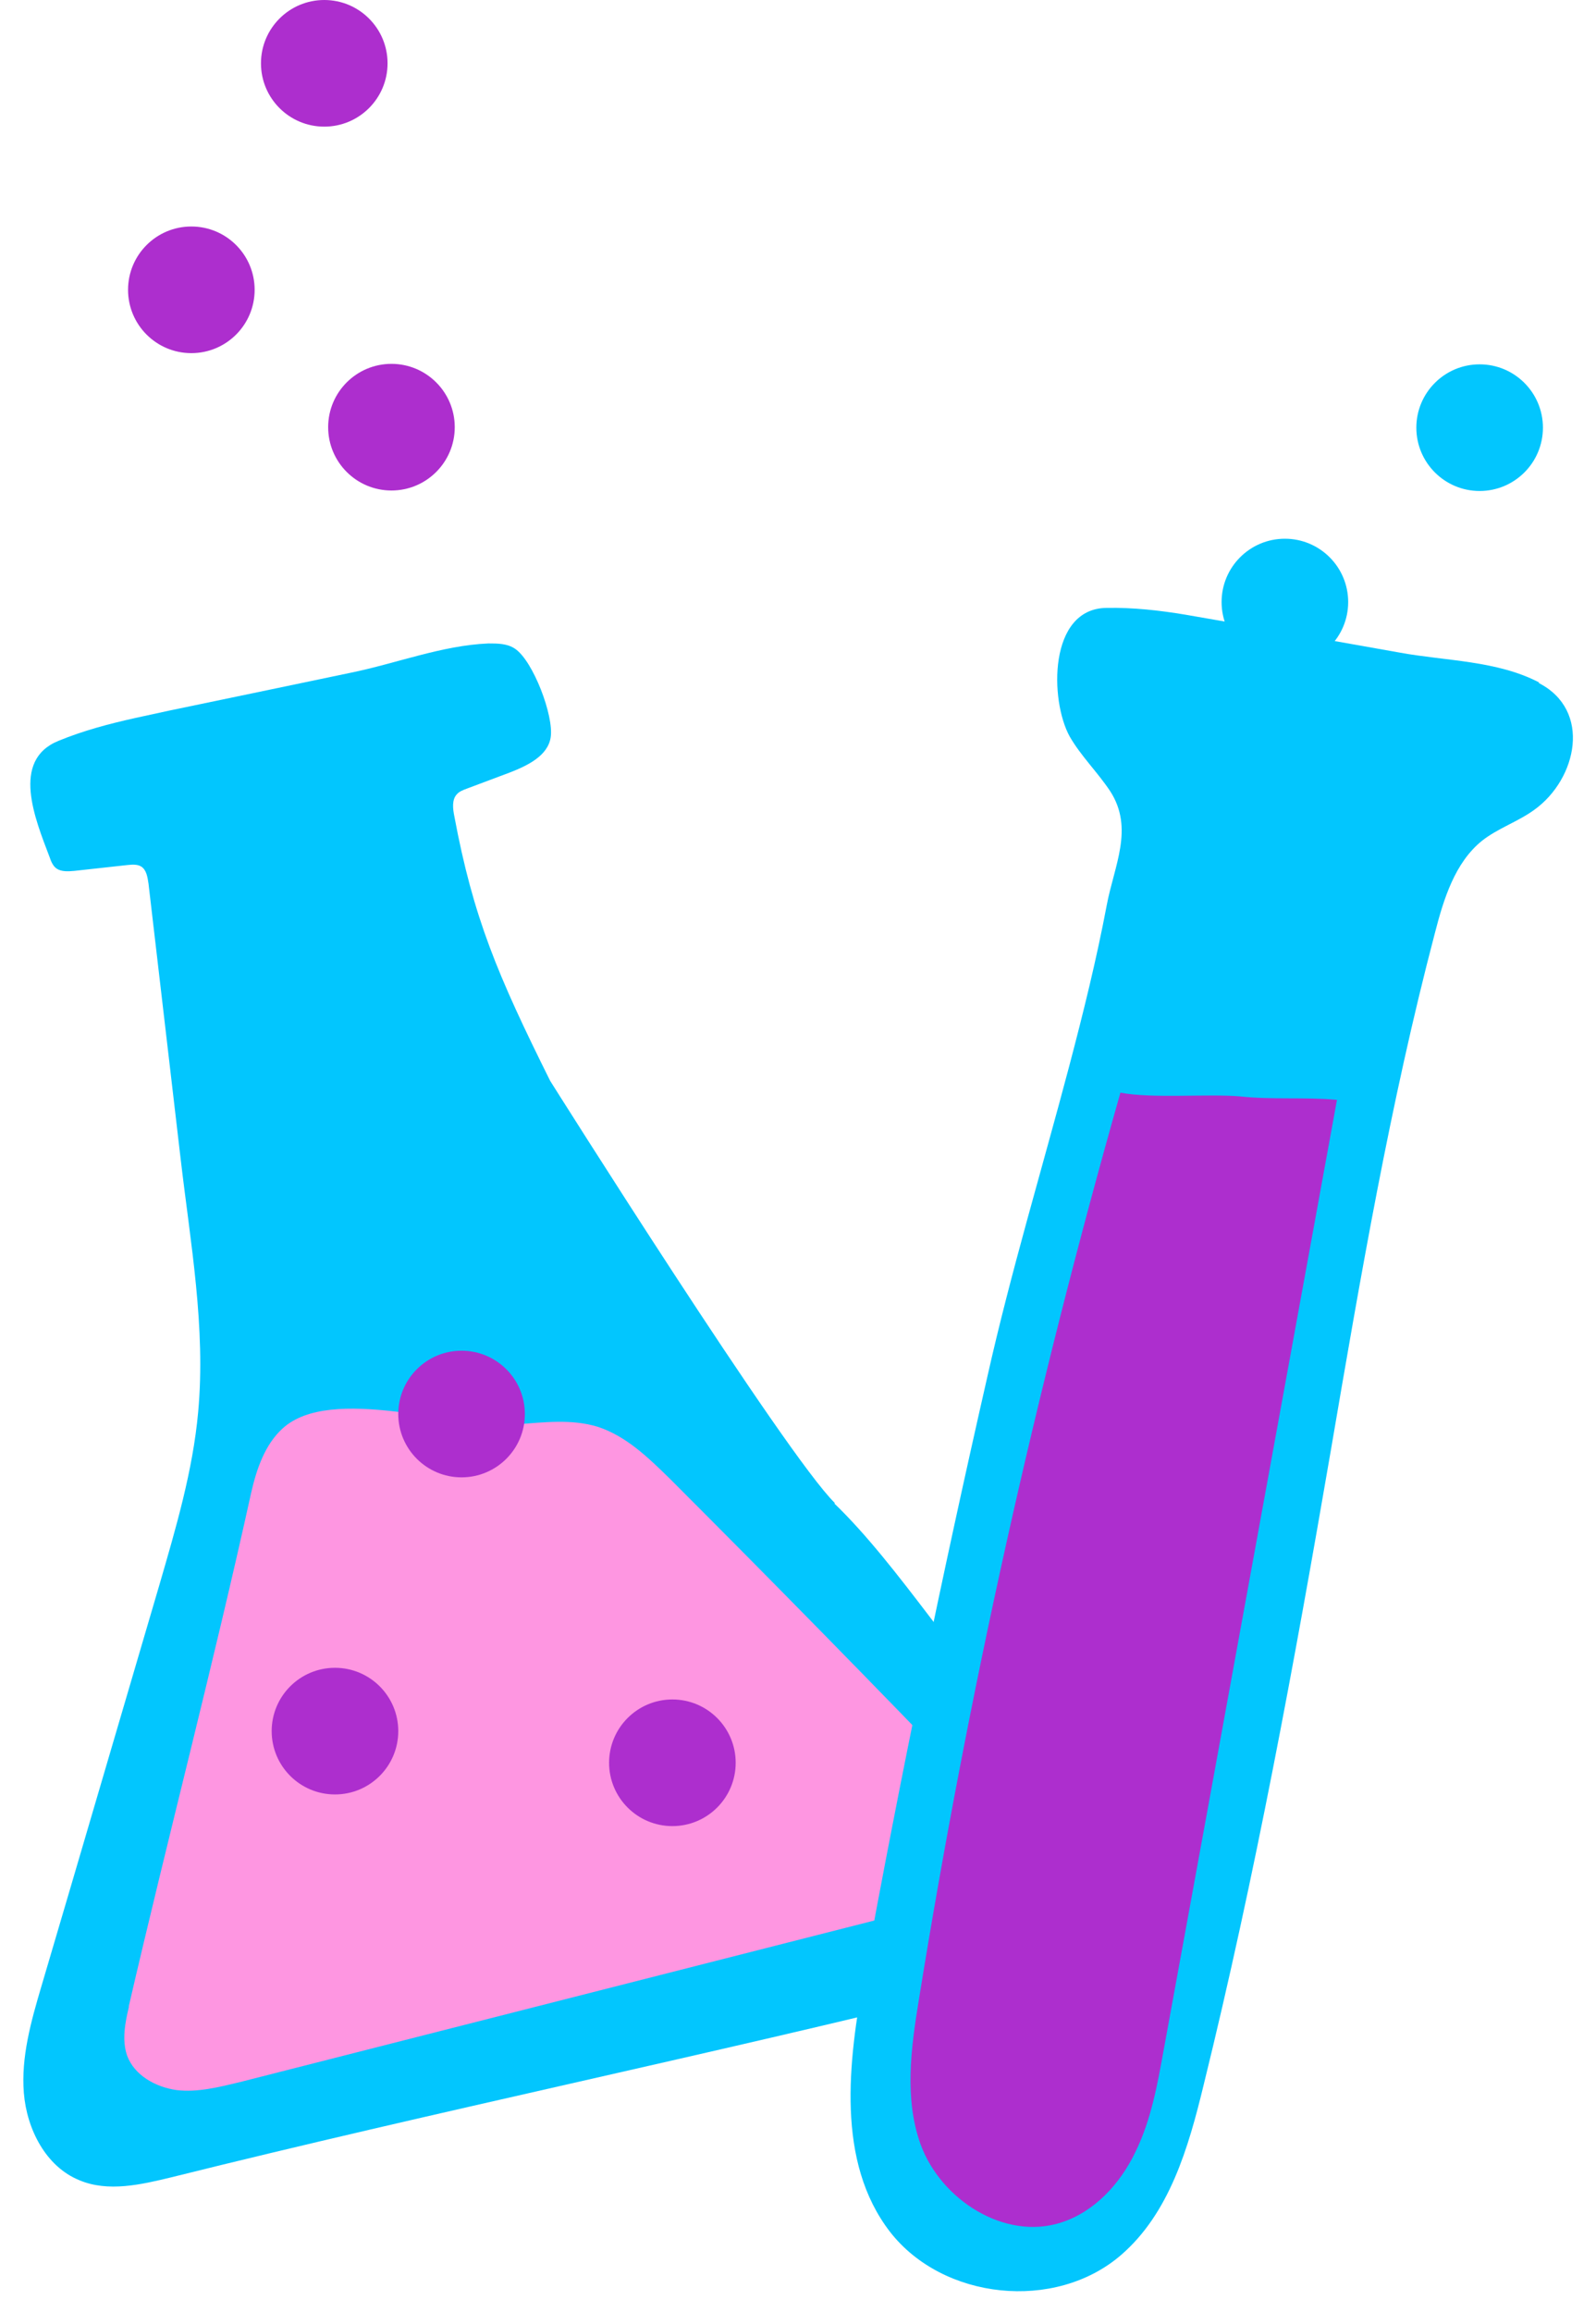 <?xml version="1.0" encoding="UTF-8"?>
<svg xmlns="http://www.w3.org/2000/svg" version="1.1" viewBox="0 0 327.8 474.7">
  <defs>
    <style>
      .cls-1 {
        fill: #ad2ece;
      }

      .cls-2 {
        fill: #02c6fe;
      }

      .cls-3 {
        fill: #fe96e1;
      }
    </style>
  </defs>
  <!-- Generator: Adobe Illustrator 28.7.1, SVG Export Plug-In . SVG Version: 1.2.0 Build 142)  -->
  <g>
    <g id="Calque_1">
      <g id="Calque_1-2" data-name="Calque_1">
        <g>
          <g>
            <path class="cls-2" d="M171.4,308.7c13.1,12.6,26,33.6,38.7,46.7,5.1,5.2,10.3,10.6,13.5,17.1,3.3,6.5,4.4,14.6,1.1,21.1-4.6,9.2-15.7,12.6-25.7,15-54.3,13.5-109.2,24.8-163.8,38.4-6.2,1.5-13,3.1-18.9.6-6.9-2.8-10.8-10.5-11.4-17.9-.6-7.4,1.5-14.8,3.6-21.9,8.1-27.4,16.1-54.8,24.2-82.3,3.4-11.7,6.9-23.5,8-35.6,1.6-17.4-1.6-34.8-3.6-52-2.2-18.8-4.4-37.6-6.6-56.5-.2-1.3-.4-2.8-1.5-3.5-.8-.5-1.9-.4-2.9-.3-3.6.4-7.3.8-10.9,1.2-1.2.1-2.6.2-3.6-.5-.7-.5-1.1-1.4-1.4-2.3-3-7.9-8-19.9,1.8-23.9,5.1-2.1,10.4-3.5,15.8-4.7,2.3-.5,4.6-1,6.9-1.5,12.5-2.6,25-5.2,37.4-7.8,9.3-1.9,18.7-5.6,28.2-6,1.9,0,3.9,0,5.5,1.1,3.7,2.5,8,13.8,7.3,18.2-.6,3.8-4.8,5.8-8.4,7.2-2.9,1.1-5.9,2.2-8.8,3.3-.8.3-1.6.6-2.1,1.2-1,1.1-.8,2.9-.5,4.4,3.9,20.9,8.9,32.7,19.7,54.4,0,0,48.4,76.9,58.5,86.7h-.1Z"/>
            <path class="cls-3" d="M26.5,411.9c-.8,3.3-1.5,6.9-.4,10.1,1.5,4.1,5.9,6.5,10.2,7.1,4.3.5,8.6-.6,12.8-1.6,49.1-12.5,98.2-25,147.3-37.5,3.4-.9,7.2-1.9,9.2-4.8,4.1-5.7-1-13.3-5.9-18.3-20.5-21.3-41.2-42.4-62.1-63.3-4.4-4.3-9-8.8-14.9-10.7-5.3-1.6-10.9-.9-16.4-.5-12.8,1-38.3-8.3-48.3.9-3.6,3.3-5.3,8.3-6.4,13.1-7.8,35.4-17,70.3-25.2,105.7v-.2Z"/>
          </g>
          <g>
            <path class="cls-2" d="M316.1,140.1c-8.6-4.5-19.2-4.4-28.5-6.1-12.4-2.2-24.8-4.4-37.2-6.6-2.3-.4-4.6-.8-6.9-1.2-5.4-.9-10.8-1.5-16.2-1.4-12,.1-11.7,19-7.6,26.4,2.3,4,5.7,7.3,8.3,11.2,5,7.7.8,15.4-.7,23.5-2.1,11.1-4.8,22-7.7,33-5.6,21.2-12,42.3-16.8,63.7-9.3,40.8-17.8,81.8-25.3,122.9-3.3,17.9-5.8,38.3,5.3,52.7,10.9,14,33.9,16.4,47.4,4.8,10-8.6,13.9-22.1,17-34.9,10.6-43,18.6-86.5,26.1-130.1,6.1-35.7,12.2-71.4,21.4-106.4,1.8-7,4.1-14.5,9.7-19,3.3-2.6,7.4-3.9,10.8-6.4,8.7-6.3,11.8-20.4.8-26h.1Z"/>
            <path class="cls-1" d="M230.1,224.4c-17.4,61.2-31.3,123.5-41.4,186.3-1.6,9.8-3,20.2.4,29.6,4.2,11.4,17.3,19.7,28.8,16,6.9-2.2,12.2-8,15.3-14.5,3.2-6.5,4.5-13.7,5.8-20.9,11.9-65,23.7-130,35.6-195.1-6.4-.6-13.4,0-19.8-.7-6.7-.6-18.1.5-24.8-.8h.1Z"/>
          </g>
          <circle class="cls-1" cx="80.4" cy="87.7" r="13"/>
          <circle class="cls-1" cx="39.3" cy="59.5" r="13"/>
          <circle class="cls-1" cx="66.6" cy="13" r="13"/>
          <circle class="cls-1" cx="94.8" cy="290.3" r="13"/>
          <circle class="cls-1" cx="68.8" cy="355.4" r="13"/>
          <circle class="cls-1" cx="138.1" cy="361.9" r="13"/>
          <circle class="cls-2" cx="263.9" cy="123.6" r="13"/>
          <circle class="cls-2" cx="303.9" cy="87.8" r="13"/>
        </g>
      </g>
    </g>
  </g>
</svg>